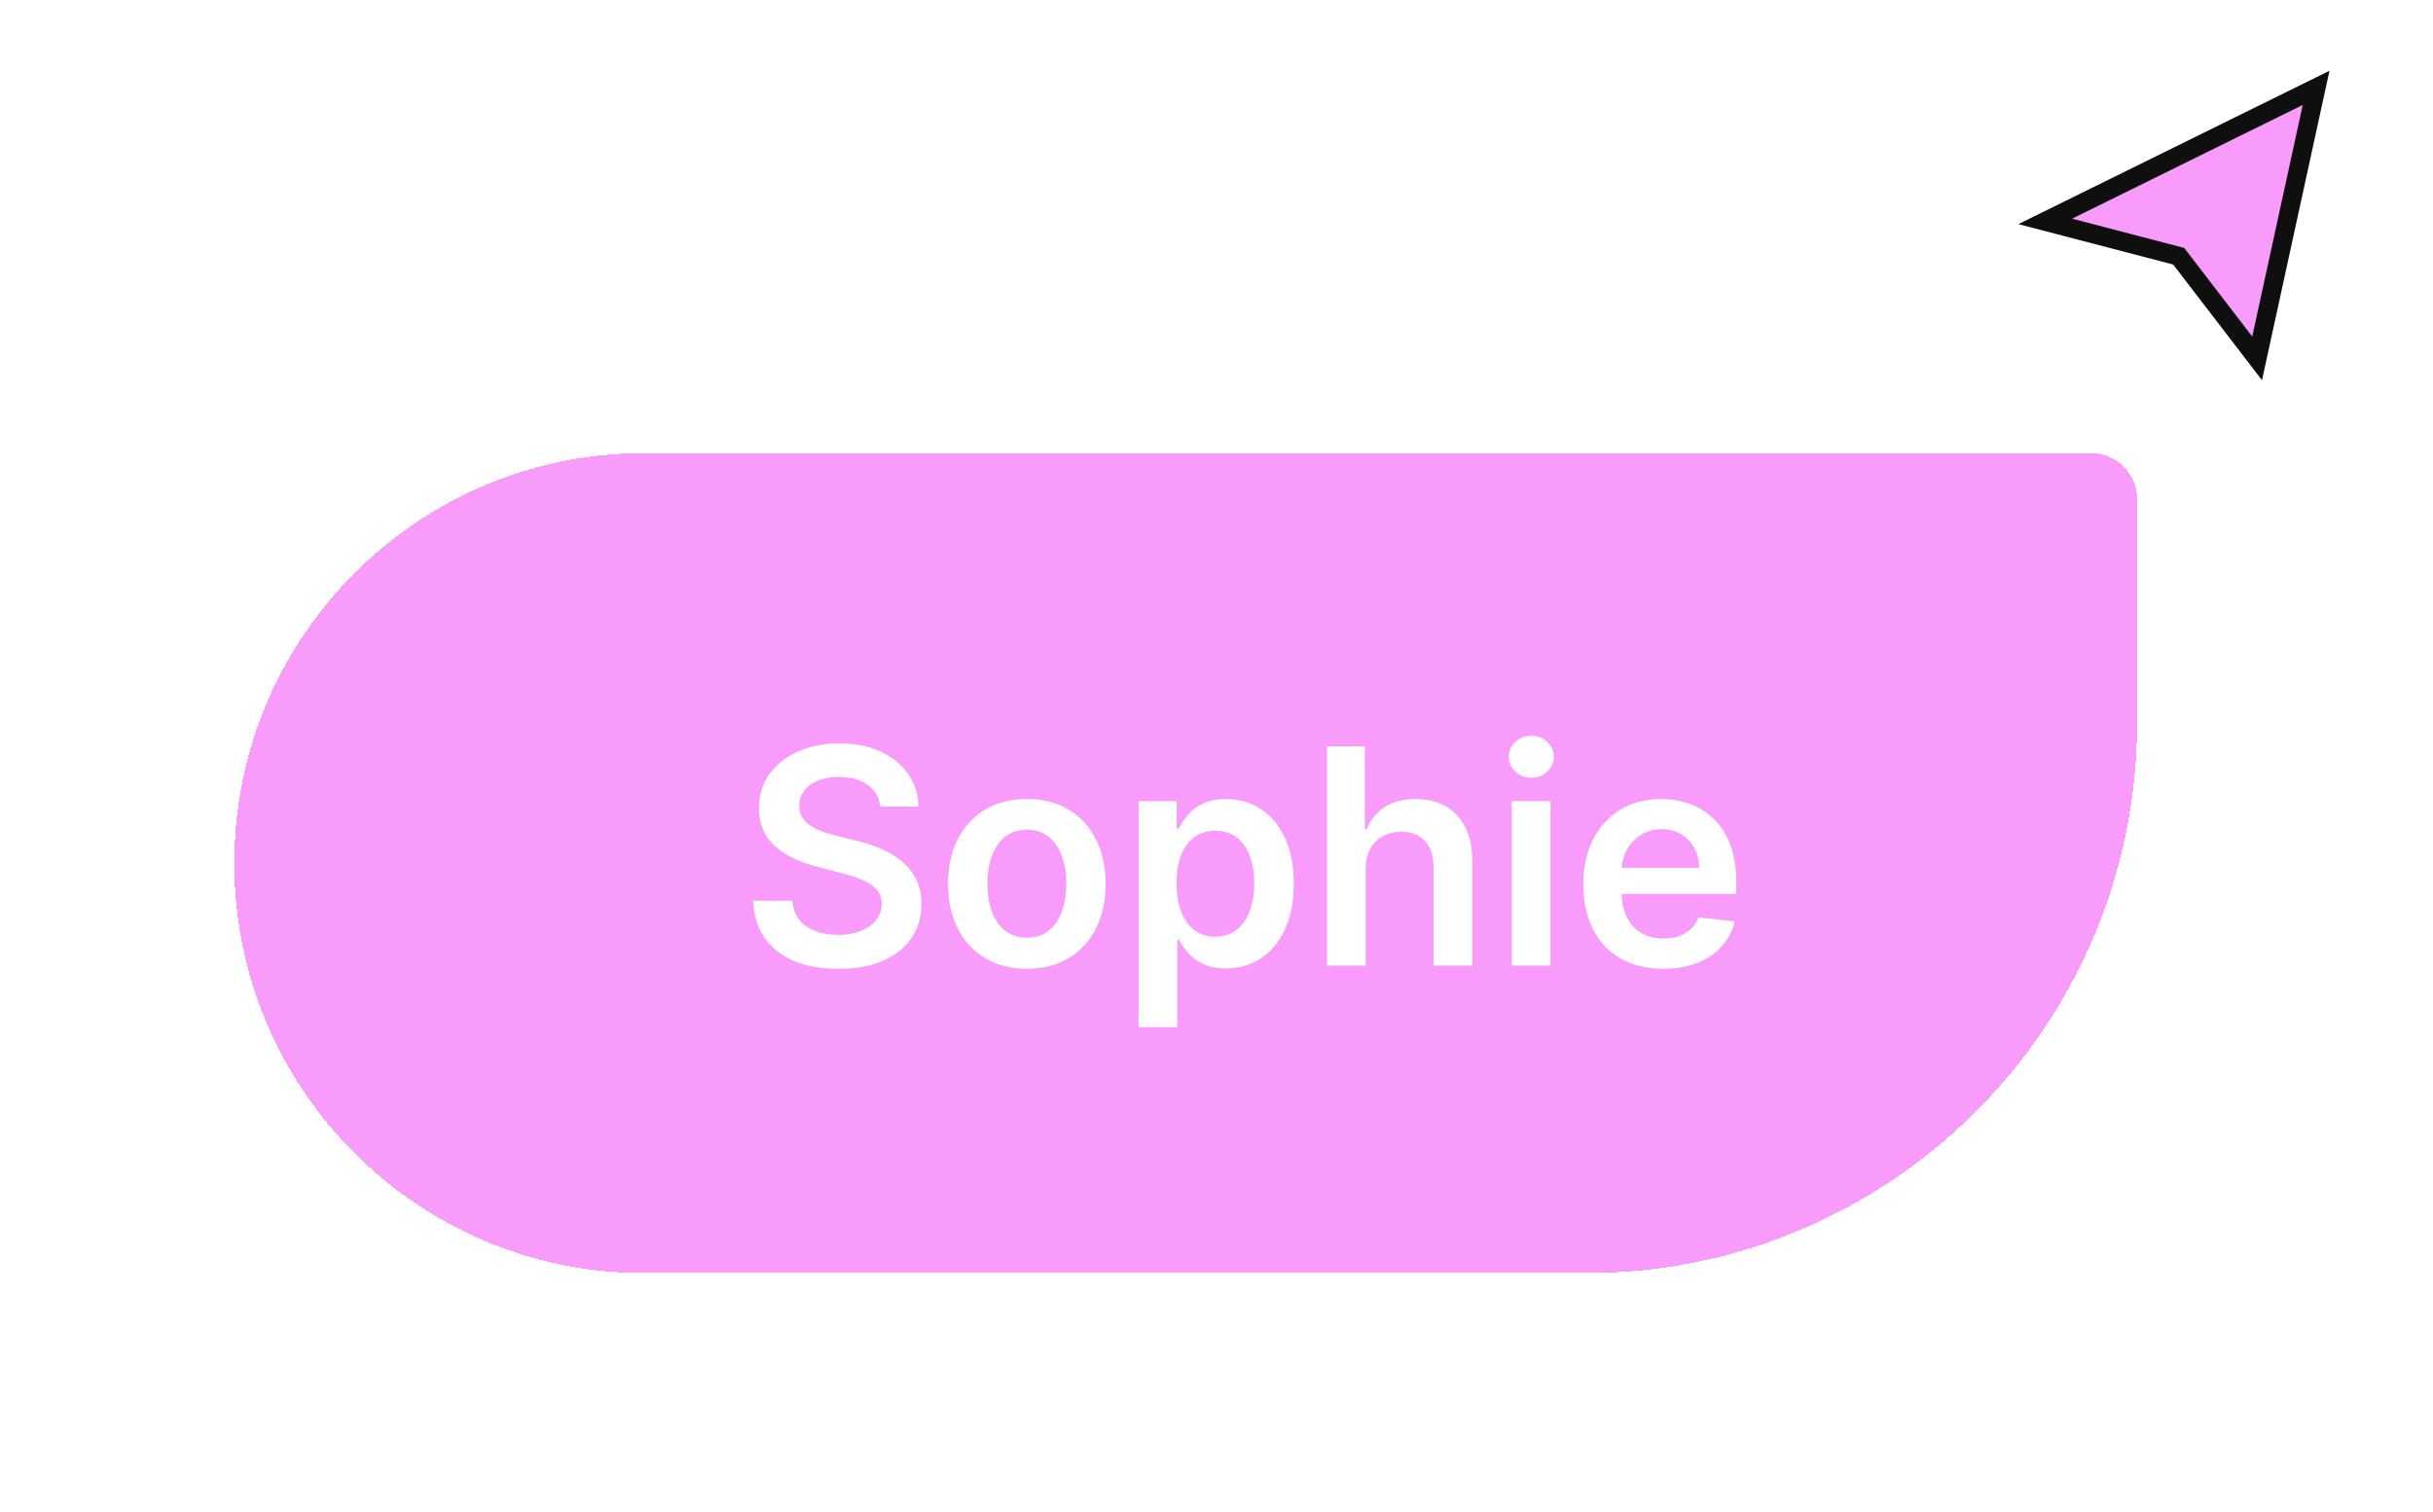 <svg width="111" height="69" viewBox="0 0 111 69" fill="none" xmlns="http://www.w3.org/2000/svg">
<g filter="url(#filter0_d_11624_11516)">
<path d="M93.31 18.583C93.31 17.425 92.372 16.487 91.215 16.487H25.209C14.876 16.487 6.5 24.864 6.5 35.196C6.5 45.529 14.876 53.905 25.209 53.905H68.165C82.052 53.905 93.31 42.648 93.31 28.76V18.583Z" fill="#F99BFB" shape-rendering="crispEdges"/>
<path d="M91.214 17.535H25.209C15.455 17.535 7.547 25.442 7.547 35.196C7.547 44.95 15.455 52.857 25.209 52.857H68.165C81.474 52.857 92.262 42.069 92.262 28.761V18.583C92.262 18.004 91.793 17.535 91.214 17.535Z" stroke="#F99BFB" stroke-width="2.095" shape-rendering="crispEdges"/>
<path d="M35.968 32.617C35.923 32.191 35.731 31.858 35.392 31.621C35.057 31.383 34.621 31.264 34.084 31.264C33.706 31.264 33.382 31.321 33.112 31.435C32.841 31.549 32.635 31.704 32.491 31.899C32.348 32.094 32.275 32.318 32.272 32.568C32.272 32.777 32.319 32.957 32.413 33.11C32.511 33.263 32.643 33.394 32.809 33.501C32.975 33.605 33.159 33.693 33.361 33.765C33.562 33.836 33.766 33.897 33.971 33.945L34.909 34.18C35.286 34.268 35.649 34.386 35.998 34.536C36.349 34.686 36.664 34.875 36.94 35.103C37.22 35.331 37.442 35.606 37.605 35.928C37.767 36.25 37.849 36.628 37.849 37.061C37.849 37.647 37.699 38.163 37.399 38.609C37.1 39.052 36.667 39.399 36.1 39.649C35.537 39.897 34.855 40.02 34.054 40.02C33.276 40.02 32.6 39.9 32.028 39.659C31.458 39.418 31.012 39.067 30.689 38.604C30.37 38.142 30.198 37.579 30.172 36.915H31.954C31.98 37.263 32.088 37.553 32.276 37.784C32.465 38.015 32.711 38.188 33.014 38.301C33.32 38.416 33.662 38.472 34.039 38.472C34.433 38.472 34.779 38.414 35.075 38.297C35.374 38.176 35.609 38.01 35.778 37.798C35.947 37.584 36.034 37.333 36.037 37.046C36.034 36.786 35.957 36.571 35.807 36.402C35.658 36.229 35.448 36.086 35.177 35.972C34.91 35.855 34.598 35.751 34.24 35.66L33.102 35.367C32.278 35.155 31.627 34.834 31.148 34.404C30.673 33.971 30.435 33.397 30.435 32.681C30.435 32.091 30.595 31.575 30.914 31.133C31.236 30.69 31.674 30.346 32.228 30.102C32.781 29.855 33.408 29.731 34.108 29.731C34.818 29.731 35.44 29.855 35.973 30.102C36.511 30.346 36.932 30.686 37.238 31.123C37.544 31.556 37.702 32.054 37.712 32.617H35.968ZM42.658 40.016C41.925 40.016 41.29 39.855 40.753 39.532C40.216 39.21 39.799 38.759 39.503 38.179C39.21 37.6 39.063 36.923 39.063 36.148C39.063 35.373 39.21 34.694 39.503 34.111C39.799 33.529 40.216 33.076 40.753 32.754C41.29 32.431 41.925 32.27 42.658 32.27C43.39 32.27 44.025 32.431 44.562 32.754C45.099 33.076 45.515 33.529 45.808 34.111C46.104 34.694 46.252 35.373 46.252 36.148C46.252 36.923 46.104 37.6 45.808 38.179C45.515 38.759 45.099 39.21 44.562 39.532C44.025 39.855 43.39 40.016 42.658 40.016ZM42.667 38.599C43.065 38.599 43.397 38.49 43.664 38.272C43.931 38.051 44.129 37.755 44.26 37.383C44.393 37.012 44.46 36.599 44.46 36.143C44.46 35.684 44.393 35.269 44.26 34.898C44.129 34.523 43.931 34.225 43.664 34.004C43.397 33.783 43.065 33.672 42.667 33.672C42.261 33.672 41.922 33.783 41.652 34.004C41.385 34.225 41.184 34.523 41.051 34.898C40.921 35.269 40.856 35.684 40.856 36.143C40.856 36.599 40.921 37.012 41.051 37.383C41.184 37.755 41.385 38.051 41.652 38.272C41.922 38.49 42.261 38.599 42.667 38.599ZM47.752 42.682V32.368H49.491V33.608H49.594C49.685 33.426 49.813 33.232 49.979 33.027C50.145 32.819 50.37 32.642 50.653 32.495C50.937 32.345 51.298 32.27 51.737 32.27C52.317 32.27 52.84 32.419 53.305 32.715C53.774 33.008 54.145 33.442 54.419 34.019C54.695 34.592 54.834 35.295 54.834 36.128C54.834 36.952 54.699 37.652 54.428 38.228C54.158 38.804 53.79 39.244 53.325 39.547C52.859 39.85 52.332 40.001 51.742 40.001C51.313 40.001 50.956 39.929 50.673 39.786C50.39 39.643 50.162 39.47 49.989 39.269C49.82 39.063 49.688 38.87 49.594 38.687H49.52V42.682H47.752ZM49.486 36.119C49.486 36.604 49.555 37.029 49.691 37.393C49.831 37.758 50.032 38.043 50.292 38.248C50.556 38.45 50.875 38.551 51.249 38.551C51.64 38.551 51.967 38.446 52.231 38.238C52.495 38.026 52.693 37.738 52.827 37.374C52.963 37.006 53.032 36.587 53.032 36.119C53.032 35.653 52.965 35.239 52.831 34.878C52.698 34.517 52.499 34.233 52.236 34.028C51.972 33.823 51.643 33.721 51.249 33.721C50.871 33.721 50.551 33.82 50.287 34.019C50.023 34.217 49.823 34.496 49.686 34.854C49.553 35.212 49.486 35.633 49.486 36.119ZM58.115 35.474V39.869H56.348V29.868H58.076V33.643H58.164C58.34 33.219 58.612 32.886 58.98 32.642C59.351 32.394 59.823 32.27 60.396 32.27C60.917 32.27 61.371 32.379 61.759 32.597C62.146 32.816 62.446 33.135 62.657 33.555C62.872 33.975 62.979 34.487 62.979 35.093V39.869H61.212V35.367C61.212 34.862 61.081 34.47 60.821 34.19C60.564 33.906 60.202 33.765 59.737 33.765C59.424 33.765 59.144 33.833 58.897 33.97C58.653 34.103 58.461 34.297 58.321 34.551C58.184 34.805 58.115 35.113 58.115 35.474ZM64.781 39.869V32.368H66.549V39.869H64.781ZM65.67 31.303C65.39 31.303 65.149 31.211 64.948 31.025C64.746 30.836 64.645 30.61 64.645 30.346C64.645 30.079 64.746 29.853 64.948 29.667C65.149 29.479 65.39 29.384 65.67 29.384C65.954 29.384 66.195 29.479 66.393 29.667C66.595 29.853 66.696 30.079 66.696 30.346C66.696 30.61 66.595 30.836 66.393 31.025C66.195 31.211 65.954 31.303 65.67 31.303ZM71.688 40.016C70.936 40.016 70.287 39.859 69.74 39.547C69.196 39.231 68.777 38.785 68.484 38.209C68.191 37.629 68.045 36.947 68.045 36.163C68.045 35.391 68.191 34.714 68.484 34.131C68.781 33.545 69.194 33.089 69.725 32.764C70.255 32.435 70.879 32.27 71.595 32.27C72.058 32.27 72.494 32.345 72.904 32.495C73.317 32.642 73.682 32.869 73.998 33.179C74.317 33.488 74.568 33.882 74.75 34.361C74.932 34.836 75.023 35.402 75.023 36.06V36.602H68.875V35.41H73.329C73.326 35.072 73.252 34.771 73.109 34.507C72.966 34.24 72.766 34.03 72.508 33.877C72.254 33.724 71.958 33.648 71.62 33.648C71.258 33.648 70.941 33.735 70.667 33.911C70.394 34.084 70.181 34.312 70.028 34.595C69.878 34.875 69.801 35.183 69.798 35.518V36.558C69.798 36.994 69.878 37.369 70.037 37.681C70.197 37.991 70.42 38.228 70.707 38.394C70.993 38.557 71.328 38.639 71.713 38.639C71.97 38.639 72.202 38.603 72.411 38.531C72.619 38.456 72.8 38.347 72.953 38.204C73.106 38.061 73.222 37.883 73.3 37.672L74.95 37.857C74.846 38.293 74.647 38.674 74.355 39C74.065 39.322 73.694 39.573 73.241 39.752C72.788 39.928 72.271 40.016 71.688 40.016Z" fill="white"/>
</g>
<g filter="url(#filter1_d_11624_11516)">
<path d="M102.976 15.494L105.667 3.149L93.31 9.243L99.397 10.832L102.976 15.494Z" fill="#F99BFB"/>
<path d="M102.976 15.494L105.667 3.149L93.31 9.243L99.397 10.832L102.976 15.494Z" stroke="#0F0F0F" stroke-width="0.86"/>
</g>
<defs>
<filter id="filter0_d_11624_11516" x="0.214" y="10.201" width="107.764" height="58.372" filterUnits="userSpaceOnUse" color-interpolation-filters="sRGB">
<feFlood flood-opacity="0" result="BackgroundImageFix"/>
<feColorMatrix in="SourceAlpha" type="matrix" values="0 0 0 0 0 0 0 0 0 0 0 0 0 0 0 0 0 0 127 0" result="hardAlpha"/>
<feOffset dx="4.191" dy="4.191"/>
<feGaussianBlur stdDeviation="5.239"/>
<feComposite in2="hardAlpha" operator="out"/>
<feColorMatrix type="matrix" values="0 0 0 0 0.996 0 0 0 0 0.49 0 0 0 0 0.329 0 0 0 0.09 0"/>
<feBlend mode="normal" in2="BackgroundImageFix" result="effect1_dropShadow_11624_11516"/>
<feBlend mode="normal" in="SourceGraphic" in2="effect1_dropShadow_11624_11516" result="shape"/>
</filter>
<filter id="filter1_d_11624_11516" x="90.419" y="1.525" width="17.592" height="17.578" filterUnits="userSpaceOnUse" color-interpolation-filters="sRGB">
<feFlood flood-opacity="0" result="BackgroundImageFix"/>
<feColorMatrix in="SourceAlpha" type="matrix" values="0 0 0 0 0 0 0 0 0 0 0 0 0 0 0 0 0 0 127 0" result="hardAlpha"/>
<feOffset dy="0.86"/>
<feGaussianBlur stdDeviation="0.86"/>
<feComposite in2="hardAlpha" operator="out"/>
<feColorMatrix type="matrix" values="0 0 0 0 0 0 0 0 0 0 0 0 0 0 0 0 0 0 0.25 0"/>
<feBlend mode="normal" in2="BackgroundImageFix" result="effect1_dropShadow_11624_11516"/>
<feBlend mode="normal" in="SourceGraphic" in2="effect1_dropShadow_11624_11516" result="shape"/>
</filter>
</defs>
</svg>
